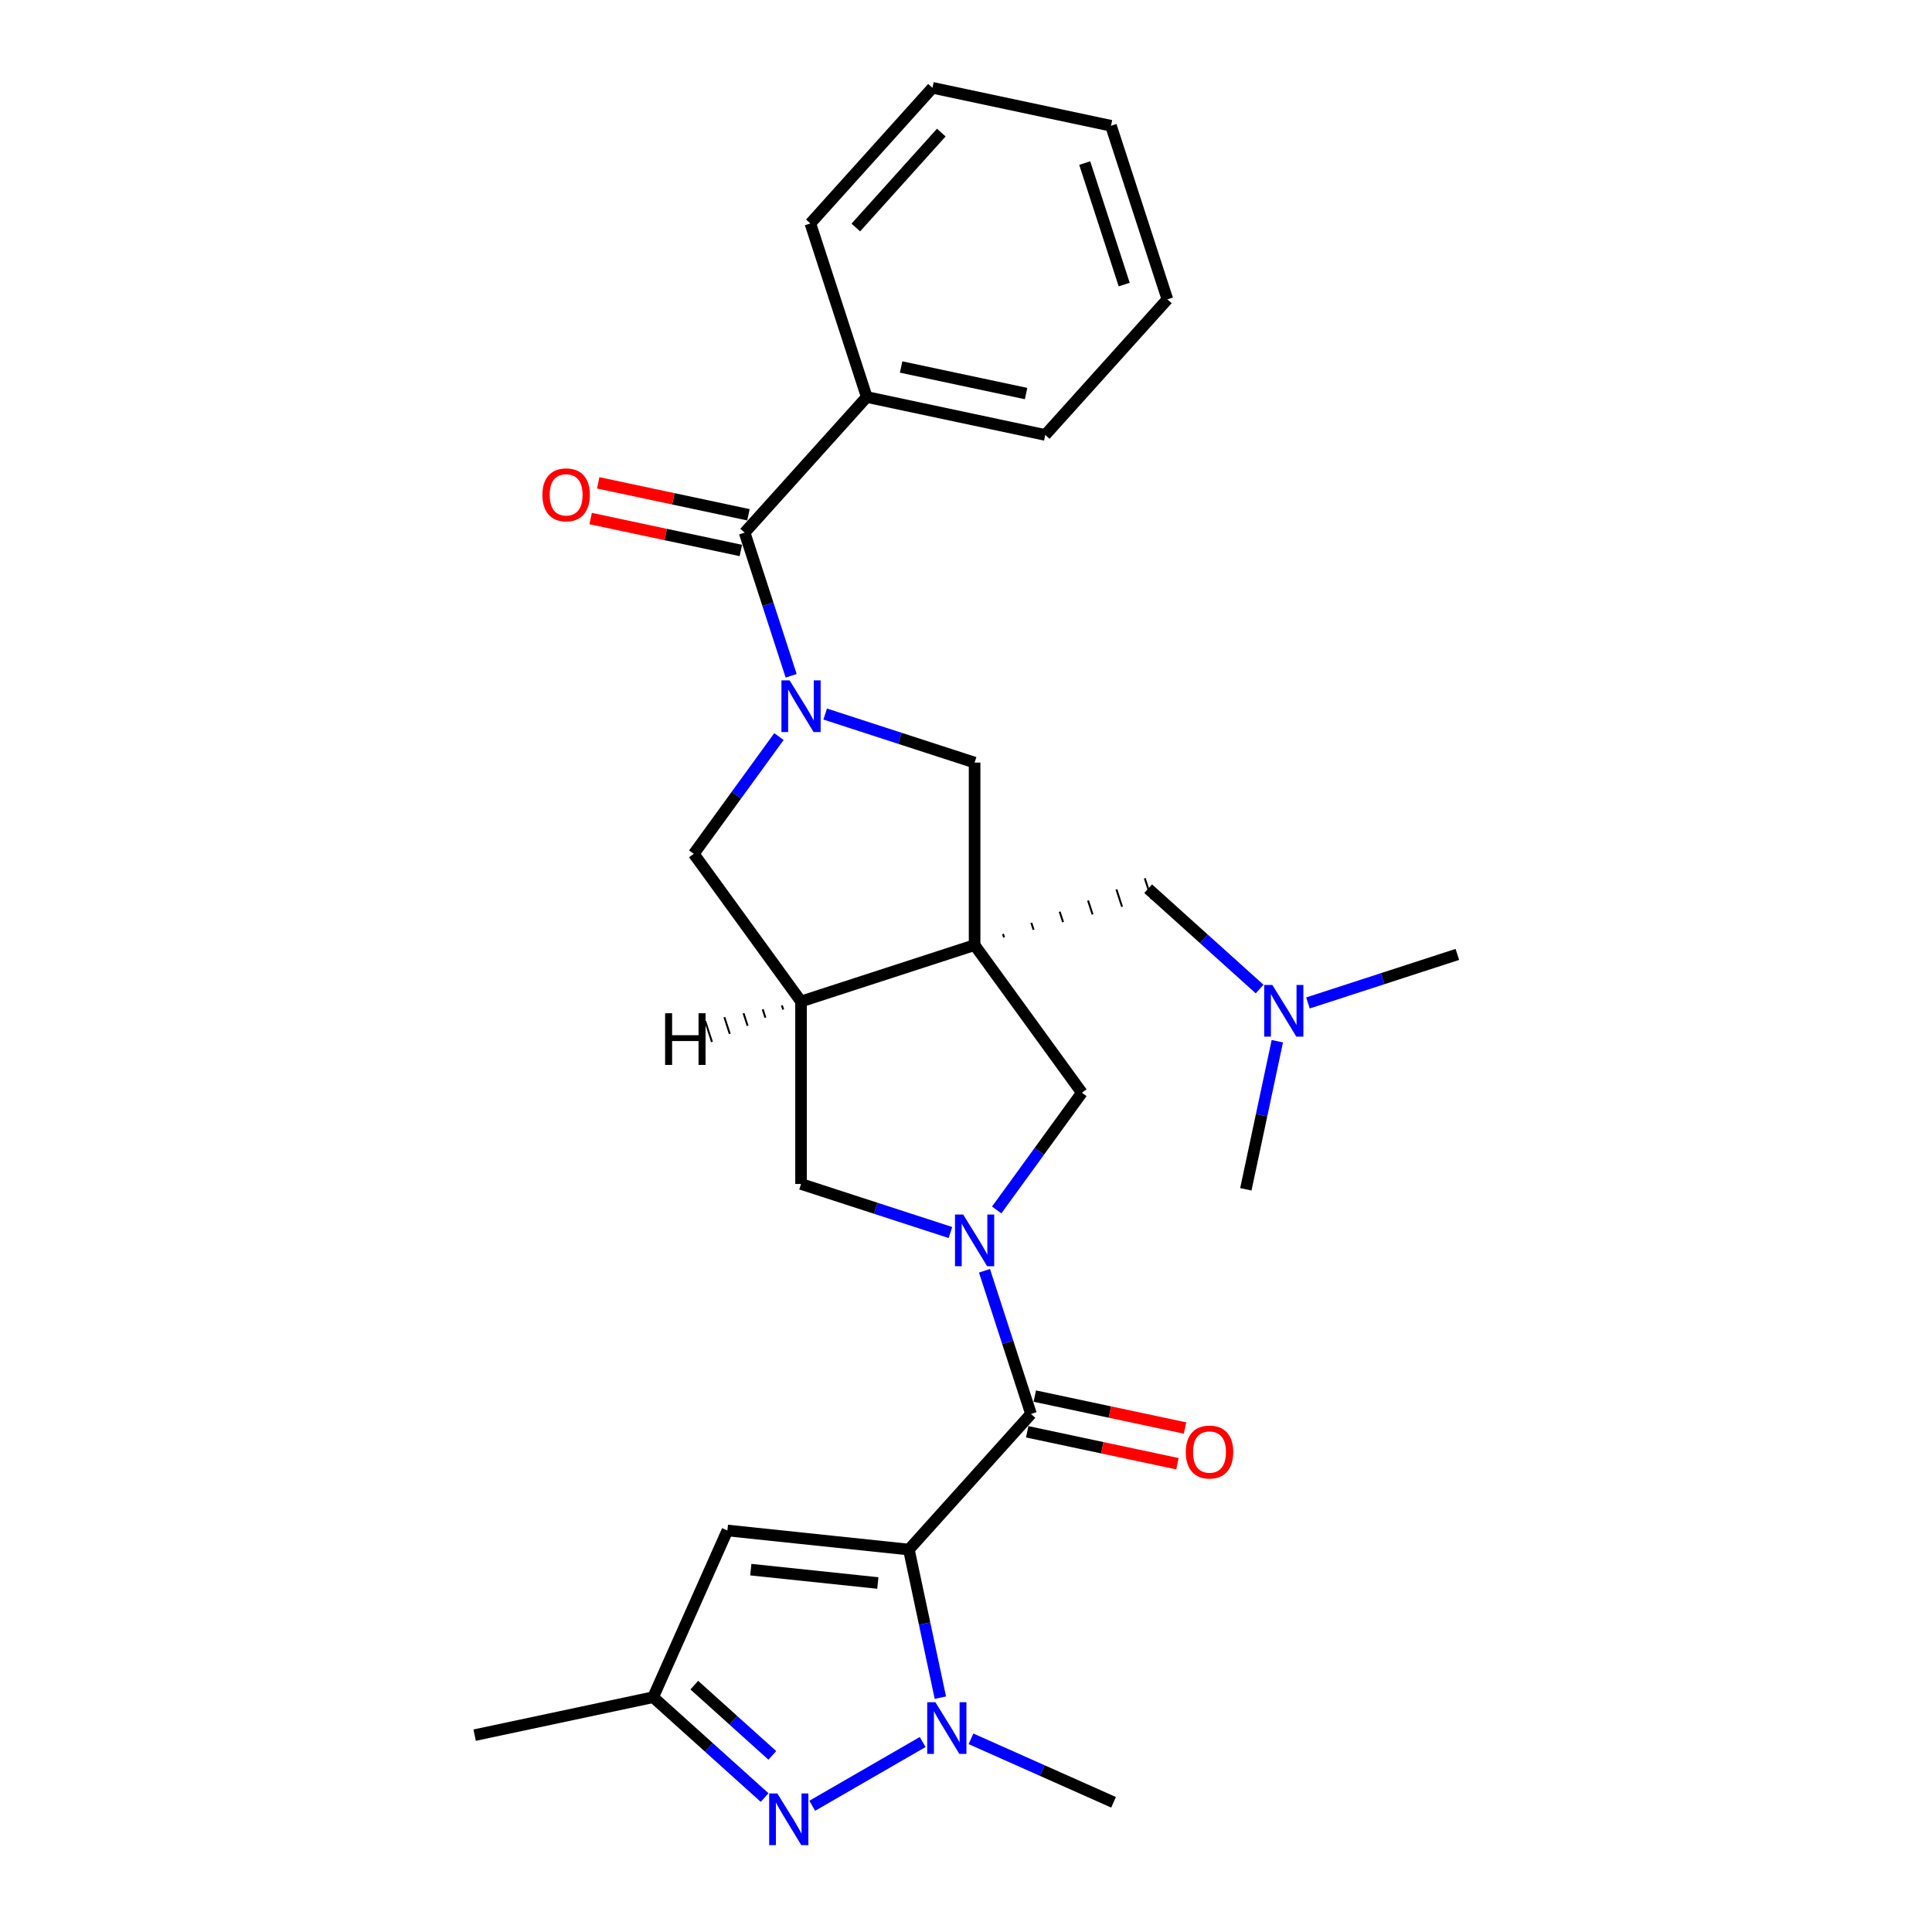 <?xml version='1.0' encoding='iso-8859-1'?>
<svg version='1.1' baseProfile='full'
              xmlns='http://www.w3.org/2000/svg'
                      xmlns:rdkit='http://www.rdkit.org/xml'
                      xmlns:xlink='http://www.w3.org/1999/xlink'
                  xml:space='preserve'
width='1000px' height='1000px' viewBox='0 0 1000 1000'>
<!-- END OF HEADER -->
<rect style='opacity:1.0;fill:#FFFFFF;stroke:none' width='1000' height='1000' x='0' y='0'> </rect>
<path class='bond-3' d='M 470.436,802.049 L 533.642,731.851' style='fill:none;fill-rule:evenodd;stroke:#000000;stroke-width:6px;stroke-linecap:butt;stroke-linejoin:miter;stroke-opacity:1' />
<path class='bond-4' d='M 470.436,802.049 L 478.583,840.379' style='fill:none;fill-rule:evenodd;stroke:#000000;stroke-width:6px;stroke-linecap:butt;stroke-linejoin:miter;stroke-opacity:1' />
<path class='bond-4' d='M 478.583,840.379 L 486.73,878.708' style='fill:none;fill-rule:evenodd;stroke:#0000FF;stroke-width:6px;stroke-linecap:butt;stroke-linejoin:miter;stroke-opacity:1' />
<path class='bond-7' d='M 470.436,802.049 L 376.493,792.175' style='fill:none;fill-rule:evenodd;stroke:#000000;stroke-width:6px;stroke-linecap:butt;stroke-linejoin:miter;stroke-opacity:1' />
<path class='bond-7' d='M 454.369,819.356 L 388.609,812.445' style='fill:none;fill-rule:evenodd;stroke:#000000;stroke-width:6px;stroke-linecap:butt;stroke-linejoin:miter;stroke-opacity:1' />
<path class='bond-0' d='M 504.452,489.174 L 559.974,565.594' style='fill:none;fill-rule:evenodd;stroke:#000000;stroke-width:6px;stroke-linecap:butt;stroke-linejoin:miter;stroke-opacity:1' />
<path class='bond-10' d='M 504.452,489.174 L 504.452,394.714' style='fill:none;fill-rule:evenodd;stroke:#000000;stroke-width:6px;stroke-linecap:butt;stroke-linejoin:miter;stroke-opacity:1' />
<path class='bond-14' d='M 519.717,485.208 L 519.133,483.411' style='fill:none;fill-rule:evenodd;stroke:#000000;stroke-width:1.0px;stroke-linecap:butt;stroke-linejoin:miter;stroke-opacity:1' />
<path class='bond-14' d='M 534.981,481.241 L 533.814,477.648' style='fill:none;fill-rule:evenodd;stroke:#000000;stroke-width:1.0px;stroke-linecap:butt;stroke-linejoin:miter;stroke-opacity:1' />
<path class='bond-14' d='M 550.246,477.274 L 548.495,471.884' style='fill:none;fill-rule:evenodd;stroke:#000000;stroke-width:1.0px;stroke-linecap:butt;stroke-linejoin:miter;stroke-opacity:1' />
<path class='bond-14' d='M 565.511,473.308 L 563.176,466.121' style='fill:none;fill-rule:evenodd;stroke:#000000;stroke-width:1.0px;stroke-linecap:butt;stroke-linejoin:miter;stroke-opacity:1' />
<path class='bond-14' d='M 580.776,469.341 L 577.857,460.358' style='fill:none;fill-rule:evenodd;stroke:#000000;stroke-width:1.0px;stroke-linecap:butt;stroke-linejoin:miter;stroke-opacity:1' />
<path class='bond-14' d='M 596.04,465.375 L 592.538,454.594' style='fill:none;fill-rule:evenodd;stroke:#000000;stroke-width:1.0px;stroke-linecap:butt;stroke-linejoin:miter;stroke-opacity:1' />
<path class='bond-29' d='M 504.452,489.174 L 414.615,518.364' style='fill:none;fill-rule:evenodd;stroke:#000000;stroke-width:6px;stroke-linecap:butt;stroke-linejoin:miter;stroke-opacity:1' />
<path class='bond-1' d='M 509.565,657.751 L 521.604,694.801' style='fill:none;fill-rule:evenodd;stroke:#0000FF;stroke-width:6px;stroke-linecap:butt;stroke-linejoin:miter;stroke-opacity:1' />
<path class='bond-1' d='M 521.604,694.801 L 533.642,731.851' style='fill:none;fill-rule:evenodd;stroke:#000000;stroke-width:6px;stroke-linecap:butt;stroke-linejoin:miter;stroke-opacity:1' />
<path class='bond-9' d='M 515.886,626.277 L 537.93,595.936' style='fill:none;fill-rule:evenodd;stroke:#0000FF;stroke-width:6px;stroke-linecap:butt;stroke-linejoin:miter;stroke-opacity:1' />
<path class='bond-9' d='M 537.93,595.936 L 559.974,565.594' style='fill:none;fill-rule:evenodd;stroke:#000000;stroke-width:6px;stroke-linecap:butt;stroke-linejoin:miter;stroke-opacity:1' />
<path class='bond-11' d='M 491.945,637.951 L 453.28,625.387' style='fill:none;fill-rule:evenodd;stroke:#0000FF;stroke-width:6px;stroke-linecap:butt;stroke-linejoin:miter;stroke-opacity:1' />
<path class='bond-11' d='M 453.28,625.387 L 414.615,612.824' style='fill:none;fill-rule:evenodd;stroke:#000000;stroke-width:6px;stroke-linecap:butt;stroke-linejoin:miter;stroke-opacity:1' />
<path class='bond-2' d='M 403.181,381.261 L 381.137,411.603' style='fill:none;fill-rule:evenodd;stroke:#0000FF;stroke-width:6px;stroke-linecap:butt;stroke-linejoin:miter;stroke-opacity:1' />
<path class='bond-2' d='M 381.137,411.603 L 359.093,441.944' style='fill:none;fill-rule:evenodd;stroke:#000000;stroke-width:6px;stroke-linecap:butt;stroke-linejoin:miter;stroke-opacity:1' />
<path class='bond-8' d='M 409.502,349.787 L 397.463,312.737' style='fill:none;fill-rule:evenodd;stroke:#0000FF;stroke-width:6px;stroke-linecap:butt;stroke-linejoin:miter;stroke-opacity:1' />
<path class='bond-8' d='M 397.463,312.737 L 385.425,275.687' style='fill:none;fill-rule:evenodd;stroke:#000000;stroke-width:6px;stroke-linecap:butt;stroke-linejoin:miter;stroke-opacity:1' />
<path class='bond-30' d='M 427.121,369.588 L 465.787,382.151' style='fill:none;fill-rule:evenodd;stroke:#0000FF;stroke-width:6px;stroke-linecap:butt;stroke-linejoin:miter;stroke-opacity:1' />
<path class='bond-30' d='M 465.787,382.151 L 504.452,394.714' style='fill:none;fill-rule:evenodd;stroke:#000000;stroke-width:6px;stroke-linecap:butt;stroke-linejoin:miter;stroke-opacity:1' />
<path class='bond-15' d='M 531.678,741.091 L 570.555,749.355' style='fill:none;fill-rule:evenodd;stroke:#000000;stroke-width:6px;stroke-linecap:butt;stroke-linejoin:miter;stroke-opacity:1' />
<path class='bond-15' d='M 570.555,749.355 L 609.433,757.618' style='fill:none;fill-rule:evenodd;stroke:#FF0000;stroke-width:6px;stroke-linecap:butt;stroke-linejoin:miter;stroke-opacity:1' />
<path class='bond-15' d='M 535.606,722.612 L 574.483,730.875' style='fill:none;fill-rule:evenodd;stroke:#000000;stroke-width:6px;stroke-linecap:butt;stroke-linejoin:miter;stroke-opacity:1' />
<path class='bond-15' d='M 574.483,730.875 L 613.361,739.139' style='fill:none;fill-rule:evenodd;stroke:#FF0000;stroke-width:6px;stroke-linecap:butt;stroke-linejoin:miter;stroke-opacity:1' />
<path class='bond-5' d='M 477.568,901.666 L 420.415,934.663' style='fill:none;fill-rule:evenodd;stroke:#0000FF;stroke-width:6px;stroke-linecap:butt;stroke-linejoin:miter;stroke-opacity:1' />
<path class='bond-19' d='M 502.582,900.013 L 539.475,916.439' style='fill:none;fill-rule:evenodd;stroke:#0000FF;stroke-width:6px;stroke-linecap:butt;stroke-linejoin:miter;stroke-opacity:1' />
<path class='bond-19' d='M 539.475,916.439 L 576.369,932.866' style='fill:none;fill-rule:evenodd;stroke:#000000;stroke-width:6px;stroke-linecap:butt;stroke-linejoin:miter;stroke-opacity:1' />
<path class='bond-28' d='M 395.763,930.414 L 366.918,904.442' style='fill:none;fill-rule:evenodd;stroke:#0000FF;stroke-width:6px;stroke-linecap:butt;stroke-linejoin:miter;stroke-opacity:1' />
<path class='bond-28' d='M 366.918,904.442 L 338.072,878.469' style='fill:none;fill-rule:evenodd;stroke:#000000;stroke-width:6px;stroke-linecap:butt;stroke-linejoin:miter;stroke-opacity:1' />
<path class='bond-28' d='M 399.751,908.583 L 379.559,890.402' style='fill:none;fill-rule:evenodd;stroke:#0000FF;stroke-width:6px;stroke-linecap:butt;stroke-linejoin:miter;stroke-opacity:1' />
<path class='bond-28' d='M 379.559,890.402 L 359.367,872.221' style='fill:none;fill-rule:evenodd;stroke:#000000;stroke-width:6px;stroke-linecap:butt;stroke-linejoin:miter;stroke-opacity:1' />
<path class='bond-6' d='M 414.615,518.364 L 414.615,612.824' style='fill:none;fill-rule:evenodd;stroke:#000000;stroke-width:6px;stroke-linecap:butt;stroke-linejoin:miter;stroke-opacity:1' />
<path class='bond-12' d='M 414.615,518.364 L 359.093,441.944' style='fill:none;fill-rule:evenodd;stroke:#000000;stroke-width:6px;stroke-linecap:butt;stroke-linejoin:miter;stroke-opacity:1' />
<path class='bond-32' d='M 404.694,520.396 L 405.395,522.552' style='fill:none;fill-rule:evenodd;stroke:#000000;stroke-width:1.0px;stroke-linecap:butt;stroke-linejoin:miter;stroke-opacity:1' />
<path class='bond-32' d='M 394.774,522.427 L 396.175,526.739' style='fill:none;fill-rule:evenodd;stroke:#000000;stroke-width:1.0px;stroke-linecap:butt;stroke-linejoin:miter;stroke-opacity:1' />
<path class='bond-32' d='M 384.854,524.459 L 386.955,530.927' style='fill:none;fill-rule:evenodd;stroke:#000000;stroke-width:1.0px;stroke-linecap:butt;stroke-linejoin:miter;stroke-opacity:1' />
<path class='bond-32' d='M 374.933,526.49 L 377.735,535.114' style='fill:none;fill-rule:evenodd;stroke:#000000;stroke-width:1.0px;stroke-linecap:butt;stroke-linejoin:miter;stroke-opacity:1' />
<path class='bond-32' d='M 365.013,528.522 L 368.515,539.302' style='fill:none;fill-rule:evenodd;stroke:#000000;stroke-width:1.0px;stroke-linecap:butt;stroke-linejoin:miter;stroke-opacity:1' />
<path class='bond-13' d='M 376.493,792.175 L 338.072,878.469' style='fill:none;fill-rule:evenodd;stroke:#000000;stroke-width:6px;stroke-linecap:butt;stroke-linejoin:miter;stroke-opacity:1' />
<path class='bond-16' d='M 387.389,266.447 L 348.512,258.184' style='fill:none;fill-rule:evenodd;stroke:#000000;stroke-width:6px;stroke-linecap:butt;stroke-linejoin:miter;stroke-opacity:1' />
<path class='bond-16' d='M 348.512,258.184 L 309.634,249.92' style='fill:none;fill-rule:evenodd;stroke:#FF0000;stroke-width:6px;stroke-linecap:butt;stroke-linejoin:miter;stroke-opacity:1' />
<path class='bond-16' d='M 383.461,284.927 L 344.584,276.663' style='fill:none;fill-rule:evenodd;stroke:#000000;stroke-width:6px;stroke-linecap:butt;stroke-linejoin:miter;stroke-opacity:1' />
<path class='bond-16' d='M 344.584,276.663 L 305.706,268.399' style='fill:none;fill-rule:evenodd;stroke:#FF0000;stroke-width:6px;stroke-linecap:butt;stroke-linejoin:miter;stroke-opacity:1' />
<path class='bond-17' d='M 385.425,275.687 L 448.631,205.489' style='fill:none;fill-rule:evenodd;stroke:#000000;stroke-width:6px;stroke-linecap:butt;stroke-linejoin:miter;stroke-opacity:1' />
<path class='bond-20' d='M 338.072,878.469 L 245.676,898.108' style='fill:none;fill-rule:evenodd;stroke:#000000;stroke-width:6px;stroke-linecap:butt;stroke-linejoin:miter;stroke-opacity:1' />
<path class='bond-18' d='M 594.289,459.984 L 623.135,485.957' style='fill:none;fill-rule:evenodd;stroke:#000000;stroke-width:6px;stroke-linecap:butt;stroke-linejoin:miter;stroke-opacity:1' />
<path class='bond-18' d='M 623.135,485.957 L 651.98,511.93' style='fill:none;fill-rule:evenodd;stroke:#0000FF;stroke-width:6px;stroke-linecap:butt;stroke-linejoin:miter;stroke-opacity:1' />
<path class='bond-21' d='M 448.631,205.489 L 541.027,225.129' style='fill:none;fill-rule:evenodd;stroke:#000000;stroke-width:6px;stroke-linecap:butt;stroke-linejoin:miter;stroke-opacity:1' />
<path class='bond-21' d='M 466.419,189.956 L 531.096,203.704' style='fill:none;fill-rule:evenodd;stroke:#000000;stroke-width:6px;stroke-linecap:butt;stroke-linejoin:miter;stroke-opacity:1' />
<path class='bond-22' d='M 448.631,205.489 L 419.442,115.652' style='fill:none;fill-rule:evenodd;stroke:#000000;stroke-width:6px;stroke-linecap:butt;stroke-linejoin:miter;stroke-opacity:1' />
<path class='bond-23' d='M 676.993,519.127 L 715.659,506.564' style='fill:none;fill-rule:evenodd;stroke:#0000FF;stroke-width:6px;stroke-linecap:butt;stroke-linejoin:miter;stroke-opacity:1' />
<path class='bond-23' d='M 715.659,506.564 L 754.324,494.001' style='fill:none;fill-rule:evenodd;stroke:#000000;stroke-width:6px;stroke-linecap:butt;stroke-linejoin:miter;stroke-opacity:1' />
<path class='bond-24' d='M 661.142,538.928 L 652.995,577.257' style='fill:none;fill-rule:evenodd;stroke:#0000FF;stroke-width:6px;stroke-linecap:butt;stroke-linejoin:miter;stroke-opacity:1' />
<path class='bond-24' d='M 652.995,577.257 L 644.847,615.587' style='fill:none;fill-rule:evenodd;stroke:#000000;stroke-width:6px;stroke-linecap:butt;stroke-linejoin:miter;stroke-opacity:1' />
<path class='bond-26' d='M 541.027,225.129 L 604.234,154.931' style='fill:none;fill-rule:evenodd;stroke:#000000;stroke-width:6px;stroke-linecap:butt;stroke-linejoin:miter;stroke-opacity:1' />
<path class='bond-25' d='M 419.442,115.652 L 482.648,45.455' style='fill:none;fill-rule:evenodd;stroke:#000000;stroke-width:6px;stroke-linecap:butt;stroke-linejoin:miter;stroke-opacity:1' />
<path class='bond-25' d='M 442.962,117.764 L 487.206,68.626' style='fill:none;fill-rule:evenodd;stroke:#000000;stroke-width:6px;stroke-linecap:butt;stroke-linejoin:miter;stroke-opacity:1' />
<path class='bond-27' d='M 482.648,45.455 L 575.044,65.094' style='fill:none;fill-rule:evenodd;stroke:#000000;stroke-width:6px;stroke-linecap:butt;stroke-linejoin:miter;stroke-opacity:1' />
<path class='bond-31' d='M 604.234,154.931 L 575.044,65.094' style='fill:none;fill-rule:evenodd;stroke:#000000;stroke-width:6px;stroke-linecap:butt;stroke-linejoin:miter;stroke-opacity:1' />
<path class='bond-31' d='M 581.888,147.293 L 561.455,84.407' style='fill:none;fill-rule:evenodd;stroke:#000000;stroke-width:6px;stroke-linecap:butt;stroke-linejoin:miter;stroke-opacity:1' />
<path  class='atom-2' d='M 498.539 628.639
L 507.305 642.808
Q 508.174 644.206, 509.572 646.737
Q 510.97 649.269, 511.045 649.42
L 511.045 628.639
L 514.597 628.639
L 514.597 655.39
L 510.932 655.39
L 501.524 639.898
Q 500.428 638.085, 499.257 636.007
Q 498.123 633.928, 497.783 633.286
L 497.783 655.39
L 494.307 655.39
L 494.307 628.639
L 498.539 628.639
' fill='#0000FF'/>
<path  class='atom-3' d='M 408.702 352.149
L 417.468 366.318
Q 418.337 367.716, 419.735 370.247
Q 421.133 372.779, 421.208 372.93
L 421.208 352.149
L 424.76 352.149
L 424.76 378.9
L 421.095 378.9
L 411.687 363.408
Q 410.591 361.595, 409.42 359.516
Q 408.286 357.438, 407.946 356.796
L 407.946 378.9
L 404.47 378.9
L 404.47 352.149
L 408.702 352.149
' fill='#0000FF'/>
<path  class='atom-5' d='M 484.162 881.07
L 492.928 895.239
Q 493.797 896.637, 495.195 899.168
Q 496.593 901.7, 496.668 901.851
L 496.668 881.07
L 500.22 881.07
L 500.22 907.821
L 496.555 907.821
L 487.147 892.329
Q 486.051 890.516, 484.88 888.437
Q 483.746 886.359, 483.406 885.717
L 483.406 907.821
L 479.93 907.821
L 479.93 881.07
L 484.162 881.07
' fill='#0000FF'/>
<path  class='atom-6' d='M 402.357 928.3
L 411.123 942.469
Q 411.992 943.867, 413.39 946.398
Q 414.788 948.93, 414.863 949.081
L 414.863 928.3
L 418.415 928.3
L 418.415 955.051
L 414.75 955.051
L 405.342 939.559
Q 404.246 937.746, 403.075 935.668
Q 401.941 933.589, 401.601 932.947
L 401.601 955.051
L 398.125 955.051
L 398.125 928.3
L 402.357 928.3
' fill='#0000FF'/>
<path  class='atom-16' d='M 613.758 751.566
Q 613.758 745.143, 616.932 741.553
Q 620.106 737.964, 626.038 737.964
Q 631.97 737.964, 635.144 741.553
Q 638.318 745.143, 638.318 751.566
Q 638.318 758.065, 635.106 761.768
Q 631.895 765.433, 626.038 765.433
Q 620.144 765.433, 616.932 761.768
Q 613.758 758.103, 613.758 751.566
M 626.038 762.41
Q 630.119 762.41, 632.31 759.69
Q 634.539 756.932, 634.539 751.566
Q 634.539 746.314, 632.31 743.669
Q 630.119 740.987, 626.038 740.987
Q 621.957 740.987, 619.728 743.632
Q 617.537 746.277, 617.537 751.566
Q 617.537 756.969, 619.728 759.69
Q 621.957 762.41, 626.038 762.41
' fill='#FF0000'/>
<path  class='atom-17' d='M 280.749 256.123
Q 280.749 249.7, 283.923 246.11
Q 287.097 242.521, 293.029 242.521
Q 298.961 242.521, 302.135 246.11
Q 305.309 249.7, 305.309 256.123
Q 305.309 262.622, 302.097 266.325
Q 298.885 269.99, 293.029 269.99
Q 287.135 269.99, 283.923 266.325
Q 280.749 262.66, 280.749 256.123
M 293.029 266.967
Q 297.11 266.967, 299.301 264.247
Q 301.53 261.489, 301.53 256.123
Q 301.53 250.871, 299.301 248.226
Q 297.11 245.544, 293.029 245.544
Q 288.948 245.544, 286.719 248.189
Q 284.528 250.833, 284.528 256.123
Q 284.528 261.526, 286.719 264.247
Q 288.948 266.967, 293.029 266.967
' fill='#FF0000'/>
<path  class='atom-19' d='M 658.574 509.815
L 667.339 523.984
Q 668.209 525.382, 669.607 527.914
Q 671.005 530.445, 671.08 530.596
L 671.08 509.815
L 674.632 509.815
L 674.632 536.566
L 670.967 536.566
L 661.559 521.075
Q 660.463 519.261, 659.291 517.183
Q 658.158 515.105, 657.818 514.463
L 657.818 536.566
L 654.342 536.566
L 654.342 509.815
L 658.574 509.815
' fill='#0000FF'/>
<path  class='atom-29' d='M 344.257 524.448
L 347.885 524.448
L 347.885 535.821
L 361.562 535.821
L 361.562 524.448
L 365.19 524.448
L 365.19 551.2
L 361.562 551.2
L 361.562 538.844
L 347.885 538.844
L 347.885 551.2
L 344.257 551.2
L 344.257 524.448
' fill='#000000'/>
</svg>
